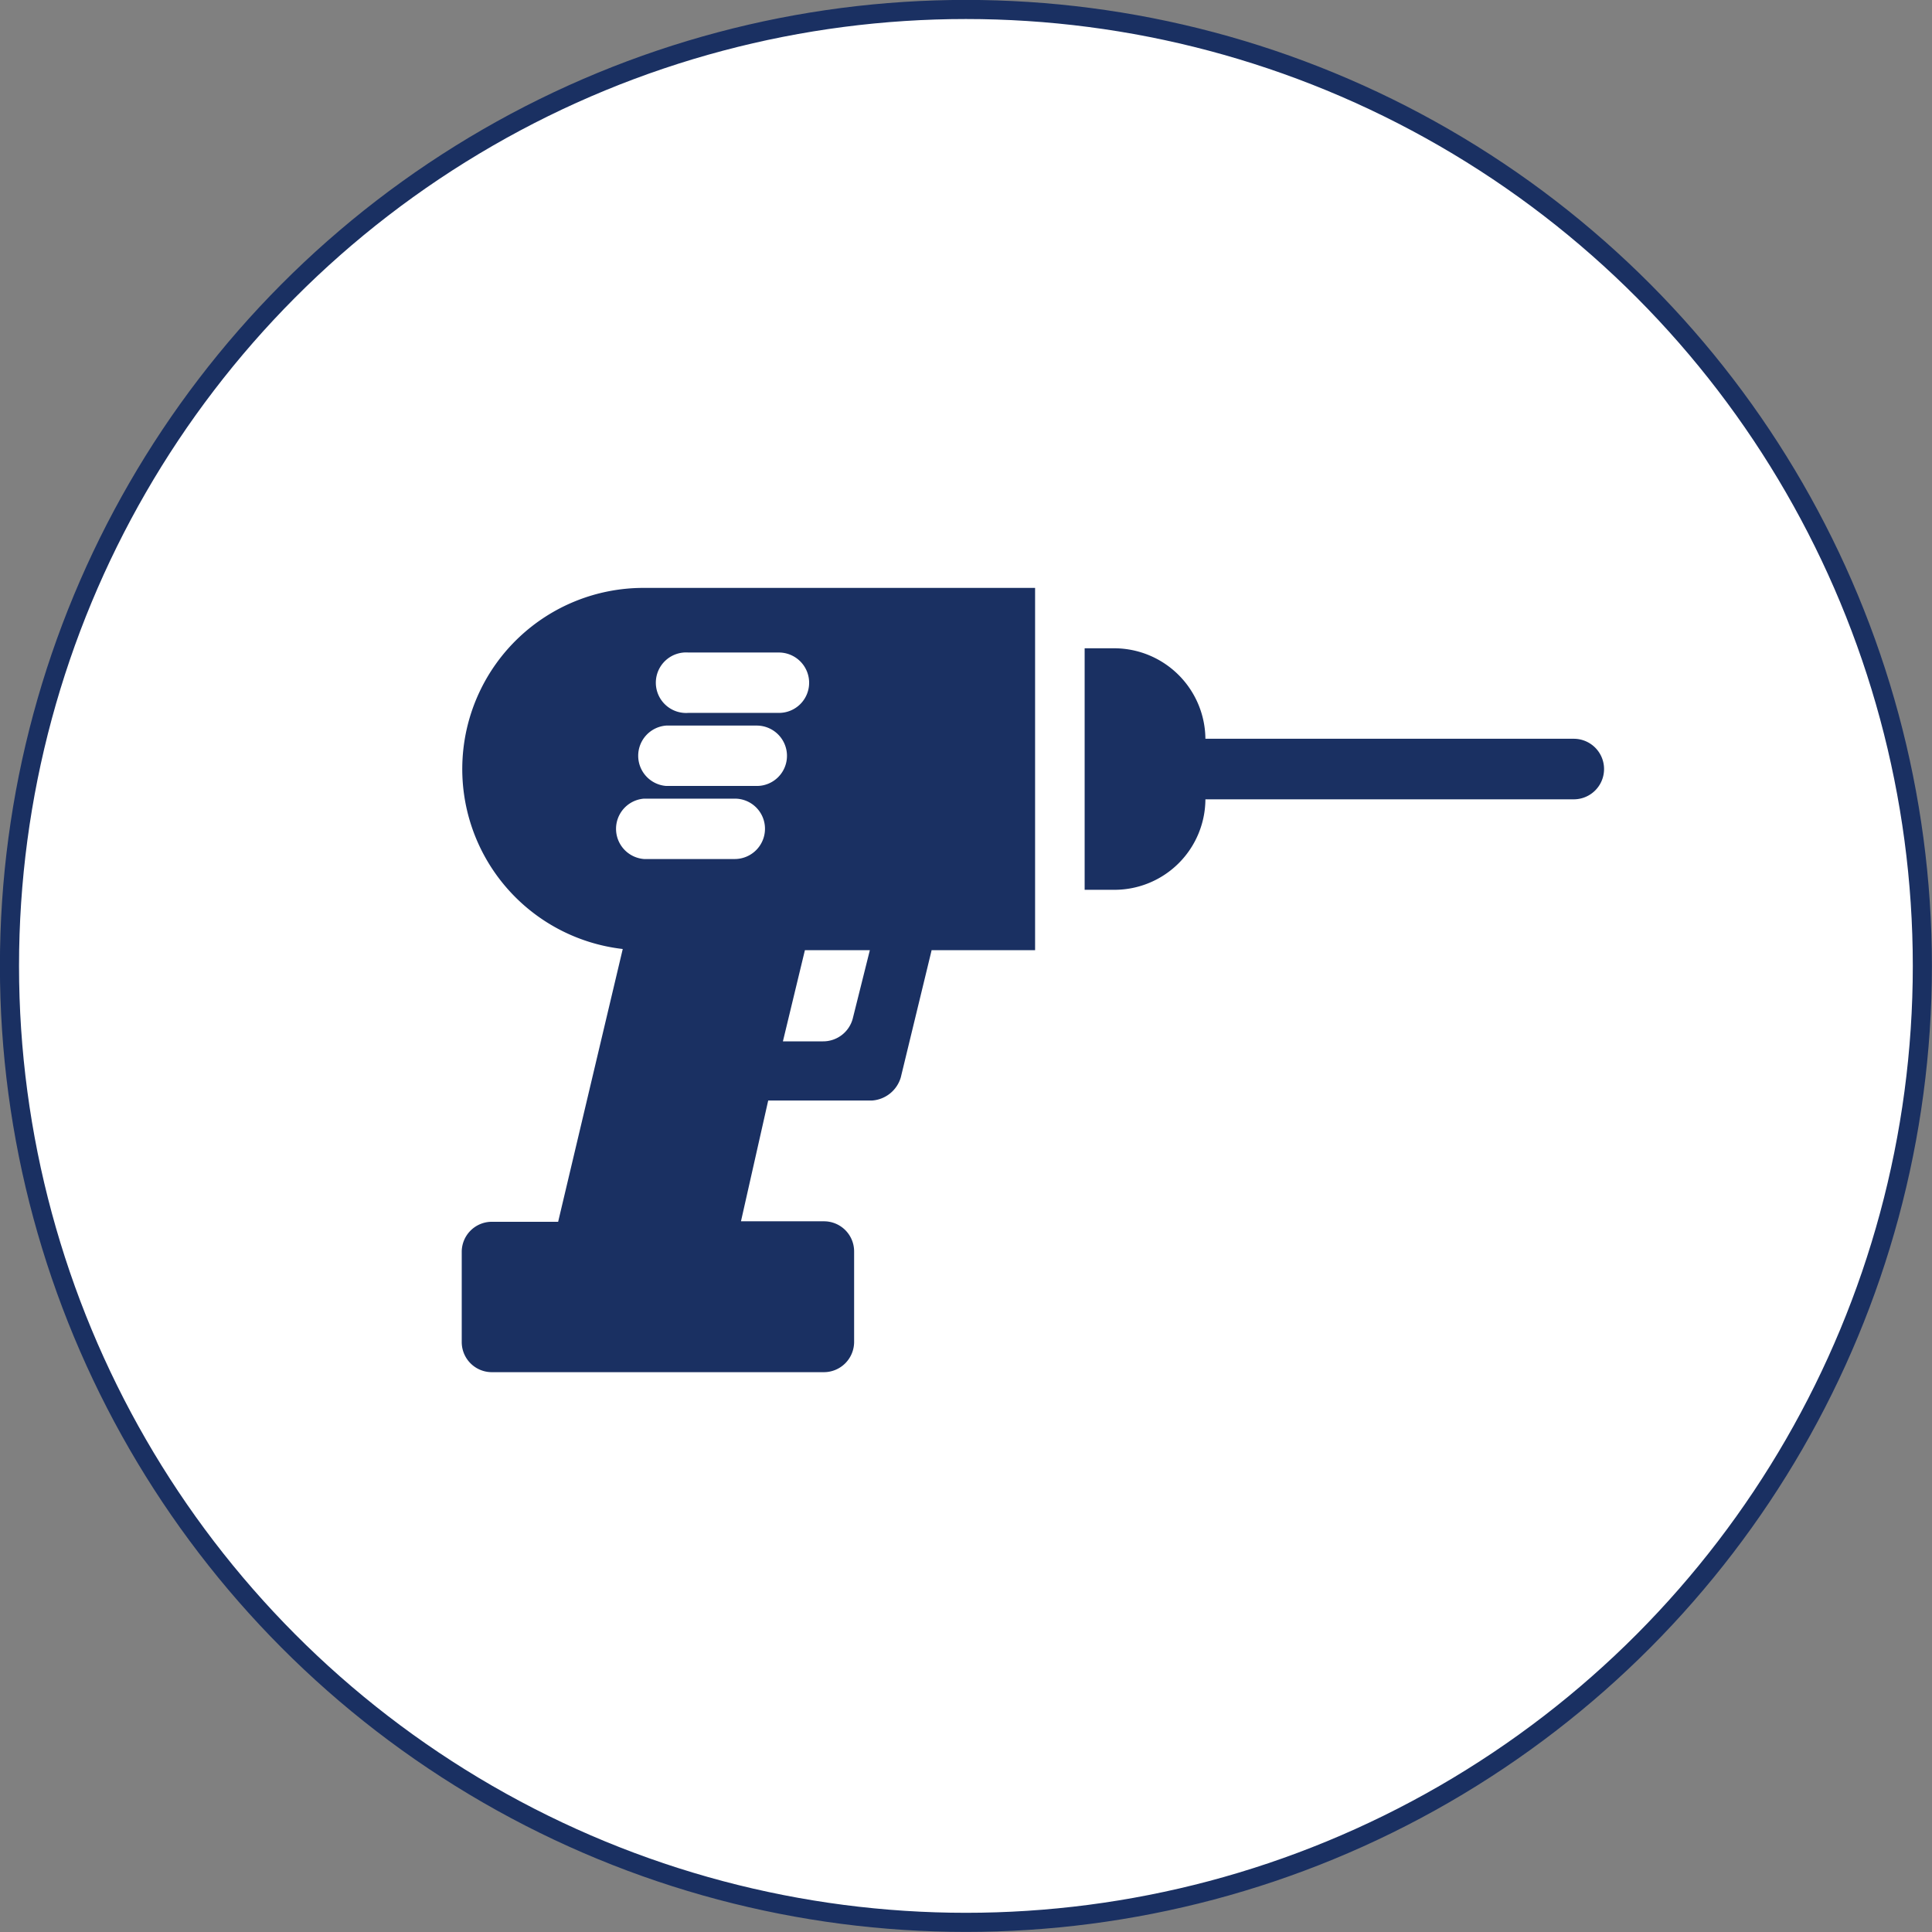 <svg xmlns="http://www.w3.org/2000/svg" viewBox="0 0 114.23 114.23"><rect x="0" y="0" width="114.23" height="114.23" fill="#808080" stroke="none"/><defs><style>.cls-1{fill:#fff;stroke:#1a3062;stroke-miterlimit:10;stroke-width:1.13px;}.cls-2{fill:#1a3062;fill-rule:evenodd;}</style></defs><g id="Layer_2" data-name="Layer 2"><g id="Layer_1-2" data-name="Layer 1"><circle class="cls-1" cx="57.11" cy="57.11" r="56.55"/><path class="cls-2" d="M64.13,38.33V52.61h1.79a5.38,5.38,0,0,0,5.35-5.35H93.05a1.79,1.79,0,1,0,0-3.58H71.27a5.4,5.4,0,0,0-5.35-5.35Z"/><path class="cls-2" d="M55.09,56.18H61.2V34.76H38a10.71,10.71,0,0,0-1.18,21.35L33,72.24h-4A1.78,1.78,0,0,0,27.3,74v5.35a1.78,1.78,0,0,0,1.78,1.78H48.71a1.79,1.79,0,0,0,1.79-1.78V74a1.78,1.78,0,0,0-1.79-1.79h-4.9l1.61-7.14h6.12a1.91,1.91,0,0,0,1.72-1.37l1.83-7.55Zm-7.5,0h3.84l-1,4a1.81,1.81,0,0,1-1.77,1.39H46.29ZM45.23,49a1.79,1.79,0,0,1-1.79,1.79H38.08a1.79,1.79,0,0,1,0-3.57h5.36A1.78,1.78,0,0,1,45.23,49Zm1.3-4.31a1.78,1.78,0,0,1-1.78,1.78H39.39a1.79,1.79,0,0,1,0-3.57h5.36A1.79,1.79,0,0,1,46.53,44.73Zm1.31-4.32a1.78,1.78,0,0,1-1.78,1.78H40.7a1.79,1.79,0,1,1,0-3.57h5.36A1.79,1.79,0,0,1,47.84,40.41Z"/></g></g></svg>